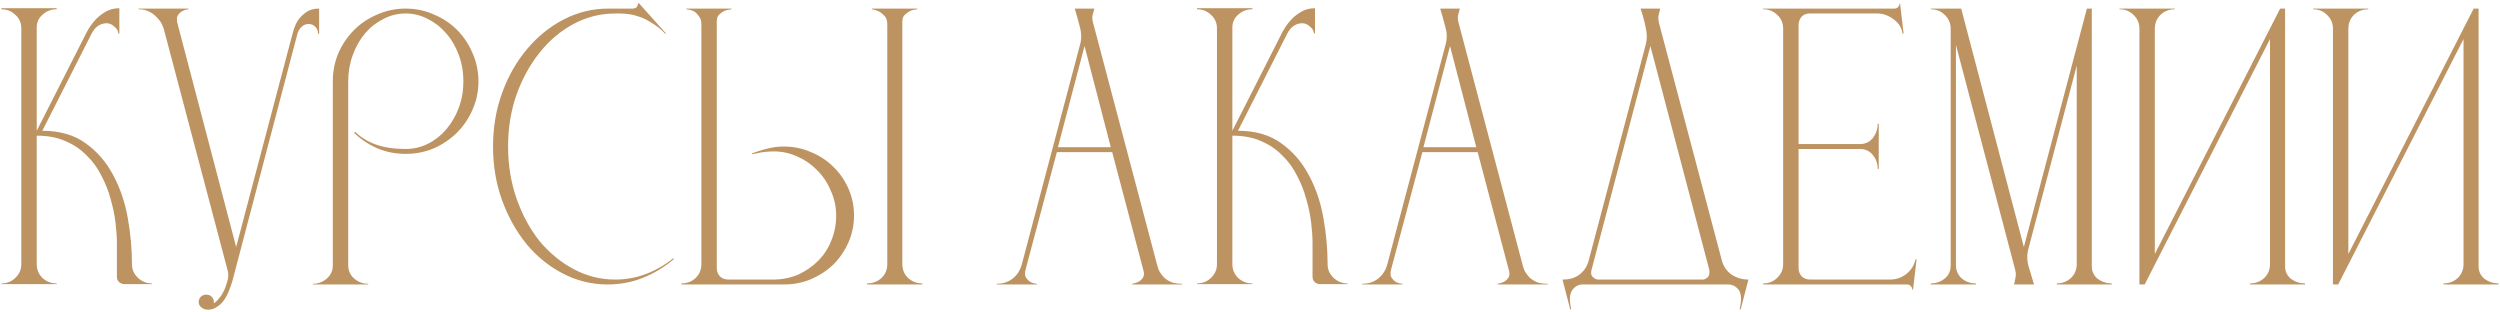 <?xml version="1.0" encoding="UTF-8"?> <svg xmlns="http://www.w3.org/2000/svg" width="457" height="57" viewBox="0 0 457 57" fill="none"> <path d="M0.25 51.936V51.808C1.274 51.808 2.128 51.467 2.81 50.784C3.536 50.101 3.898 49.269 3.898 48.288V5.216C3.898 4.192 3.536 3.36 2.81 2.72C2.128 2.037 1.274 1.696 0.25 1.696V1.504H10.362V1.696C9.338 1.696 8.464 2.037 7.738 2.72C7.013 3.36 6.672 4.192 6.714 5.216V23.904L15.738 6.112C16.165 5.259 16.677 4.491 17.274 3.808C17.786 3.211 18.426 2.677 19.194 2.208C19.962 1.739 20.837 1.504 21.818 1.504V6.112H21.626C21.626 5.643 21.349 5.195 20.794 4.768C20.24 4.299 19.6 4.149 18.874 4.32C17.978 4.533 17.274 5.131 16.762 6.112L7.738 23.904C10.938 23.904 13.584 24.672 15.674 26.208C17.765 27.701 19.429 29.621 20.666 31.968C21.946 34.315 22.842 36.939 23.354 39.84C23.866 42.699 24.122 45.515 24.122 48.288C24.122 49.269 24.485 50.101 25.21 50.784C25.936 51.467 26.789 51.808 27.77 51.808V51.936H22.714C22.373 51.936 22.053 51.808 21.754 51.552C21.498 51.296 21.37 50.976 21.37 50.592V44.448C21.37 43.339 21.285 42.08 21.114 40.672C20.944 39.264 20.645 37.835 20.218 36.384C19.834 34.933 19.28 33.525 18.554 32.16C17.872 30.752 16.976 29.515 15.866 28.448C14.8 27.339 13.52 26.464 12.026 25.824C10.533 25.141 8.762 24.8 6.714 24.8V48.288C6.714 49.269 7.056 50.101 7.738 50.784C8.464 51.467 9.338 51.808 10.362 51.808V51.936H0.25ZM25.313 1.696V1.568H34.465V1.696C33.995 1.739 33.59 1.867 33.249 2.08C32.95 2.251 32.694 2.507 32.481 2.848C32.31 3.147 32.289 3.595 32.417 4.192L43.169 45.152L53.473 6.176C53.686 5.323 53.985 4.555 54.369 3.872C54.753 3.275 55.265 2.741 55.905 2.272C56.545 1.803 57.355 1.568 58.337 1.568V6.176H58.145C58.145 5.664 57.974 5.237 57.633 4.896C57.291 4.555 56.886 4.384 56.417 4.384C55.905 4.384 55.457 4.576 55.073 4.96C54.731 5.301 54.497 5.707 54.369 6.176L42.465 51.424C42.294 52.021 42.081 52.619 41.825 53.216C41.569 53.856 41.27 54.411 40.929 54.88C40.587 55.392 40.161 55.797 39.649 56.096C39.179 56.437 38.646 56.608 38.049 56.608C37.494 56.608 37.067 56.459 36.769 56.16C36.47 55.904 36.321 55.584 36.321 55.2C36.321 54.859 36.449 54.539 36.705 54.24C37.003 53.984 37.323 53.856 37.665 53.856C38.134 53.856 38.497 54.005 38.753 54.304C39.051 54.645 39.158 55.029 39.073 55.456C39.414 55.243 39.734 54.944 40.033 54.56C40.331 54.219 40.587 53.835 40.801 53.408C41.057 52.939 41.291 52.341 41.505 51.616C41.761 50.848 41.803 50.144 41.633 49.504L29.921 5.216C29.878 5.088 29.771 4.832 29.601 4.448C29.43 4.064 29.153 3.68 28.769 3.296C28.427 2.869 27.979 2.507 27.425 2.208C26.87 1.867 26.166 1.696 25.313 1.696ZM57.188 51.872C58.169 51.872 59.022 51.552 59.748 50.912C60.473 50.272 60.836 49.483 60.836 48.544V14.88C60.836 13.045 61.177 11.317 61.86 9.696C62.585 8.075 63.545 6.667 64.74 5.472C65.934 4.277 67.342 3.339 68.964 2.656C70.585 1.931 72.313 1.568 74.148 1.568C75.982 1.568 77.71 1.931 79.332 2.656C80.953 3.339 82.361 4.277 83.556 5.472C84.75 6.667 85.689 8.075 86.372 9.696C87.097 11.317 87.46 13.045 87.46 14.88C87.46 16.715 87.097 18.443 86.372 20.064C85.689 21.643 84.75 23.029 83.556 24.224C82.361 25.419 80.953 26.379 79.332 27.104C77.71 27.787 75.982 28.128 74.148 28.128C72.313 28.128 70.585 27.787 68.964 27.104C67.385 26.421 65.977 25.483 64.74 24.288L64.932 24.096C65.913 25.077 67.15 25.845 68.644 26.4C70.18 26.955 72.014 27.232 74.148 27.232C75.598 27.232 76.964 26.912 78.244 26.272C79.524 25.632 80.633 24.757 81.572 23.648C82.553 22.496 83.321 21.173 83.876 19.68C84.43 18.187 84.708 16.587 84.708 14.88C84.708 13.173 84.43 11.573 83.876 10.08C83.321 8.544 82.553 7.221 81.572 6.112C80.633 5.003 79.524 4.128 78.244 3.488C76.964 2.805 75.598 2.464 74.148 2.464C72.697 2.464 71.332 2.805 70.052 3.488C68.772 4.128 67.662 5.003 66.724 6.112C65.785 7.221 65.038 8.544 64.484 10.08C63.929 11.573 63.652 13.173 63.652 14.88V48.48C63.652 49.461 64.014 50.272 64.74 50.912C65.465 51.552 66.318 51.872 67.3 51.872V52H57.188V51.872ZM90.125 26.784C90.125 23.285 90.68 20.021 91.789 16.992C92.899 13.92 94.413 11.253 96.333 8.992C98.253 6.688 100.493 4.875 103.053 3.552C105.613 2.229 108.344 1.568 111.245 1.568H115.597C115.939 1.568 116.195 1.483 116.365 1.312C116.536 1.099 116.621 0.864 116.621 0.608H116.813L121.741 6.112L121.613 6.176C120.845 5.365 120.056 4.725 119.245 4.256C118.477 3.744 117.731 3.36 117.005 3.104C116.28 2.848 115.597 2.677 114.957 2.592C114.317 2.507 113.763 2.464 113.293 2.464H112.461C109.773 2.464 107.235 3.104 104.845 4.384C102.456 5.664 100.387 7.413 98.637 9.632C96.888 11.808 95.48 14.368 94.413 17.312C93.389 20.256 92.877 23.413 92.877 26.784C92.877 30.155 93.389 33.312 94.413 36.256C95.437 39.2 96.824 41.781 98.573 44C100.365 46.176 102.456 47.904 104.845 49.184C107.235 50.464 109.773 51.104 112.461 51.104C114.424 51.104 116.301 50.763 118.093 50.08C119.885 49.397 121.549 48.437 123.085 47.2L123.149 47.392C121.443 48.843 119.565 49.973 117.517 50.784C115.512 51.595 113.357 52 111.053 52C108.195 52 105.485 51.339 102.925 50.016C100.365 48.693 98.147 46.901 96.269 44.64C94.392 42.336 92.899 39.669 91.789 36.64C90.68 33.568 90.125 30.283 90.125 26.784ZM124.563 52V51.808C125.587 51.808 126.44 51.488 127.123 50.848C127.848 50.165 128.211 49.312 128.211 48.288V4.448C128.211 3.808 128.061 3.317 127.763 2.976C127.507 2.592 127.208 2.293 126.867 2.08C126.44 1.867 125.971 1.739 125.459 1.696V1.568H133.715V1.696C133.203 1.739 132.755 1.845 132.371 2.016C132.029 2.187 131.709 2.421 131.411 2.72C131.155 2.976 131.027 3.381 131.027 3.936V48.992C131.027 49.589 131.219 50.101 131.603 50.528C132.029 50.912 132.541 51.104 133.139 51.104H141.331C142.952 51.104 144.467 50.805 145.875 50.208C147.283 49.568 148.499 48.736 149.523 47.712C150.589 46.645 151.4 45.408 151.955 44C152.552 42.549 152.851 41.035 152.851 39.456C152.851 37.835 152.531 36.32 151.891 34.912C151.293 33.461 150.461 32.203 149.395 31.136C148.371 30.069 147.176 29.237 145.811 28.64C144.445 28 143.016 27.68 141.523 27.68C141.053 27.68 140.563 27.701 140.051 27.744C139.581 27.787 139.155 27.851 138.771 27.936C138.301 28.021 137.875 28.107 137.491 28.192L137.427 28.064C138.408 27.68 139.368 27.381 140.307 27.168C141.245 26.912 142.227 26.784 143.251 26.784C145.043 26.784 146.707 27.125 148.243 27.808C149.821 28.448 151.187 29.344 152.339 30.496C153.491 31.605 154.408 32.928 155.091 34.464C155.773 36 156.115 37.643 156.115 39.392C156.115 41.141 155.773 42.784 155.091 44.32C154.408 45.856 153.491 47.2 152.339 48.352C151.187 49.461 149.821 50.357 148.243 51.04C146.707 51.68 145.064 52 143.315 52H124.563ZM158.483 51.808C159.507 51.808 160.381 51.488 161.107 50.848C161.832 50.165 162.195 49.312 162.195 48.288V4.448C162.195 3.808 162.045 3.317 161.747 2.976C161.448 2.635 161.128 2.357 160.787 2.144C160.36 1.931 159.891 1.781 159.379 1.696V1.568H167.699V1.696C167.187 1.739 166.739 1.845 166.355 2.016C166.013 2.187 165.693 2.421 165.395 2.72C165.096 2.976 164.947 3.381 164.947 3.936V48.288C164.947 49.312 165.309 50.165 166.035 50.848C166.76 51.488 167.613 51.808 168.595 51.808V52H158.483V51.808ZM182.188 51.872C183.34 51.872 184.321 51.552 185.132 50.912C185.942 50.272 186.497 49.397 186.796 48.288L197.484 7.968C197.74 6.944 197.697 5.877 197.356 4.768C197.057 3.616 196.758 2.549 196.46 1.568H200.044C199.916 2.037 199.809 2.443 199.724 2.784C199.638 3.125 199.66 3.552 199.788 4.064L211.5 48.352C211.585 48.693 211.713 49.077 211.884 49.504C212.097 49.888 212.374 50.272 212.716 50.656C213.057 50.997 213.505 51.296 214.06 51.552C214.614 51.765 215.297 51.872 216.108 51.872V52H206.956V51.872C207.425 51.787 207.83 51.659 208.172 51.488C208.513 51.275 208.769 51.019 208.94 50.72C209.153 50.379 209.174 49.931 209.004 49.376L203.308 27.808H193.196L187.5 49.184C187.329 49.781 187.329 50.272 187.5 50.656C187.713 50.997 187.969 51.275 188.268 51.488C188.609 51.701 189.036 51.829 189.548 51.872V52H182.188V51.872ZM193.388 26.912H203.052L198.252 8.416L193.388 26.912ZM218.813 51.936V51.808C219.837 51.808 220.69 51.467 221.373 50.784C222.098 50.101 222.461 49.269 222.461 48.288V5.216C222.461 4.192 222.098 3.36 221.373 2.72C220.69 2.037 219.837 1.696 218.813 1.696V1.504H228.925V1.696C227.901 1.696 227.026 2.037 226.301 2.72C225.575 3.36 225.234 4.192 225.277 5.216V23.904L234.301 6.112C234.727 5.259 235.239 4.491 235.837 3.808C236.349 3.211 236.989 2.677 237.757 2.208C238.525 1.739 239.399 1.504 240.381 1.504V6.112H240.189C240.189 5.643 239.911 5.195 239.357 4.768C238.802 4.299 238.162 4.149 237.437 4.32C236.541 4.533 235.837 5.131 235.325 6.112L226.301 23.904C229.501 23.904 232.146 24.672 234.237 26.208C236.327 27.701 237.991 29.621 239.229 31.968C240.509 34.315 241.405 36.939 241.917 39.84C242.429 42.699 242.685 45.515 242.685 48.288C242.685 49.269 243.047 50.101 243.773 50.784C244.498 51.467 245.351 51.808 246.333 51.808V51.936H241.277C240.935 51.936 240.615 51.808 240.317 51.552C240.061 51.296 239.933 50.976 239.933 50.592V44.448C239.933 43.339 239.847 42.08 239.677 40.672C239.506 39.264 239.207 37.835 238.781 36.384C238.397 34.933 237.842 33.525 237.117 32.16C236.434 30.752 235.538 29.515 234.429 28.448C233.362 27.339 232.082 26.464 230.589 25.824C229.095 25.141 227.325 24.8 225.277 24.8V48.288C225.277 49.269 225.618 50.101 226.301 50.784C227.026 51.467 227.901 51.808 228.925 51.808V51.936H218.813ZM249 51.872C250.152 51.872 251.134 51.552 251.944 50.912C252.755 50.272 253.31 49.397 253.608 48.288L264.296 7.968C264.552 6.944 264.51 5.877 264.168 4.768C263.87 3.616 263.571 2.549 263.272 1.568H266.856C266.728 2.037 266.622 2.443 266.536 2.784C266.451 3.125 266.472 3.552 266.6 4.064L278.312 48.352C278.398 48.693 278.526 49.077 278.696 49.504C278.91 49.888 279.187 50.272 279.528 50.656C279.87 50.997 280.318 51.296 280.872 51.552C281.427 51.765 282.11 51.872 282.92 51.872V52H273.768V51.872C274.238 51.787 274.643 51.659 274.984 51.488C275.326 51.275 275.582 51.019 275.752 50.72C275.966 50.379 275.987 49.931 275.816 49.376L270.12 27.808H260.008L254.312 49.184C254.142 49.781 254.142 50.272 254.312 50.656C254.526 50.997 254.782 51.275 255.08 51.488C255.422 51.701 255.848 51.829 256.36 51.872V52H249V51.872ZM260.2 26.912H269.864L265.064 8.416L260.2 26.912ZM290.425 47.584L300.857 8.096C301.071 7.243 301.092 6.368 300.921 5.472C300.751 4.533 300.537 3.637 300.281 2.784L299.897 1.568H303.481L303.417 1.888C303.332 2.229 303.247 2.571 303.161 2.912C303.119 3.253 303.14 3.637 303.225 4.064L314.745 47.584C315.044 48.693 315.641 49.568 316.537 50.208C317.476 50.805 318.5 51.104 319.609 51.104L318.201 56.544H318.009C318.393 54.837 318.329 53.643 317.817 52.96C317.305 52.32 316.665 52 315.897 52H289.273C288.548 52 287.929 52.341 287.417 53.024C286.905 53.707 286.841 54.88 287.225 56.544H287.033L285.625 51.104C286.521 51.104 287.247 50.976 287.801 50.72C288.399 50.464 288.868 50.144 289.209 49.76C289.593 49.376 289.871 48.992 290.041 48.608C290.255 48.181 290.383 47.84 290.425 47.584ZM292.089 51.104H311.289C311.545 51.104 311.823 50.976 312.121 50.72C312.463 50.421 312.569 49.931 312.441 49.248L301.689 8.416L290.937 49.312C290.767 49.909 290.852 50.357 291.193 50.656C291.535 50.955 291.833 51.104 292.089 51.104ZM346.313 1.568C346.569 1.568 346.782 1.483 346.953 1.312C347.166 1.099 347.251 0.885 347.209 0.672H347.337L347.977 6.112L347.785 6.176C347.657 5.109 347.123 4.235 346.185 3.552C345.246 2.827 344.222 2.464 343.113 2.464H330.761C330.163 2.464 329.673 2.677 329.289 3.104C328.947 3.531 328.777 4.021 328.777 4.576V26.336H339.977C340.958 26.336 341.747 25.973 342.345 25.248C342.942 24.48 343.241 23.605 343.241 22.624H343.433V30.88H343.241C343.241 29.899 342.942 29.045 342.345 28.32C341.747 27.595 340.958 27.232 339.977 27.232H328.777V48.992C328.777 49.589 328.969 50.101 329.353 50.528C329.779 50.912 330.291 51.104 330.889 51.104H345.481C346.59 51.104 347.593 50.763 348.489 50.08C349.385 49.355 349.939 48.459 350.153 47.392L350.345 47.456L349.705 52.96H349.577C349.577 52.704 349.47 52.469 349.257 52.256C349.086 52.085 348.894 52 348.681 52H322.313V51.808C323.337 51.808 324.19 51.467 324.873 50.784C325.598 50.101 325.961 49.269 325.961 48.288V5.28C325.961 4.213 325.598 3.36 324.873 2.72C324.19 2.037 323.337 1.696 322.313 1.696V1.568H346.313ZM352.938 1.568H358.506L369.962 45.152L381.482 1.568H382.378V48.672C382.378 49.611 382.74 50.379 383.466 50.976C384.234 51.531 385.087 51.808 386.026 51.808V52H375.978V51.808C376.959 51.808 377.812 51.488 378.538 50.848C379.263 50.165 379.626 49.312 379.626 48.288V12L370.794 45.472C370.495 46.581 370.516 47.691 370.858 48.8C371.199 49.909 371.519 50.976 371.818 52H368.17C368.255 51.616 368.34 51.211 368.426 50.784C368.511 50.357 368.511 49.931 368.426 49.504L357.546 8.224V48.48C357.546 49.461 357.908 50.272 358.634 50.912C359.359 51.509 360.212 51.808 361.194 51.808V52H352.938V51.808C353.919 51.808 354.772 51.509 355.498 50.912C356.223 50.315 356.586 49.525 356.586 48.544V5.28C356.586 4.256 356.223 3.403 355.498 2.72C354.815 2.037 353.962 1.696 352.938 1.696V1.568ZM387.438 1.696V1.568H397.55V1.696C396.526 1.696 395.651 2.037 394.926 2.72C394.243 3.403 393.902 4.256 393.902 5.28V46.432L416.814 1.568H417.71V48.672C417.71 49.611 418.072 50.379 418.798 50.976C419.566 51.531 420.419 51.808 421.358 51.808V52H411.31V51.808C412.291 51.808 413.144 51.488 413.87 50.848C414.595 50.165 414.958 49.312 414.958 48.288V7.136L392.046 52H391.086V5.216C391.086 4.235 390.723 3.403 389.998 2.72C389.315 2.037 388.462 1.696 387.438 1.696ZM422.813 1.696V1.568H432.925V1.696C431.901 1.696 431.026 2.037 430.301 2.72C429.618 3.403 429.277 4.256 429.277 5.28V46.432L452.189 1.568H453.085V48.672C453.085 49.611 453.447 50.379 454.173 50.976C454.941 51.531 455.794 51.808 456.733 51.808V52H446.685V51.808C447.666 51.808 448.519 51.488 449.245 50.848C449.97 50.165 450.333 49.312 450.333 48.288V7.136L427.421 52H426.461V5.216C426.461 4.235 426.098 3.403 425.373 2.72C424.69 2.037 423.837 1.696 422.813 1.696Z" fill="#BD9361"></path> </svg> 